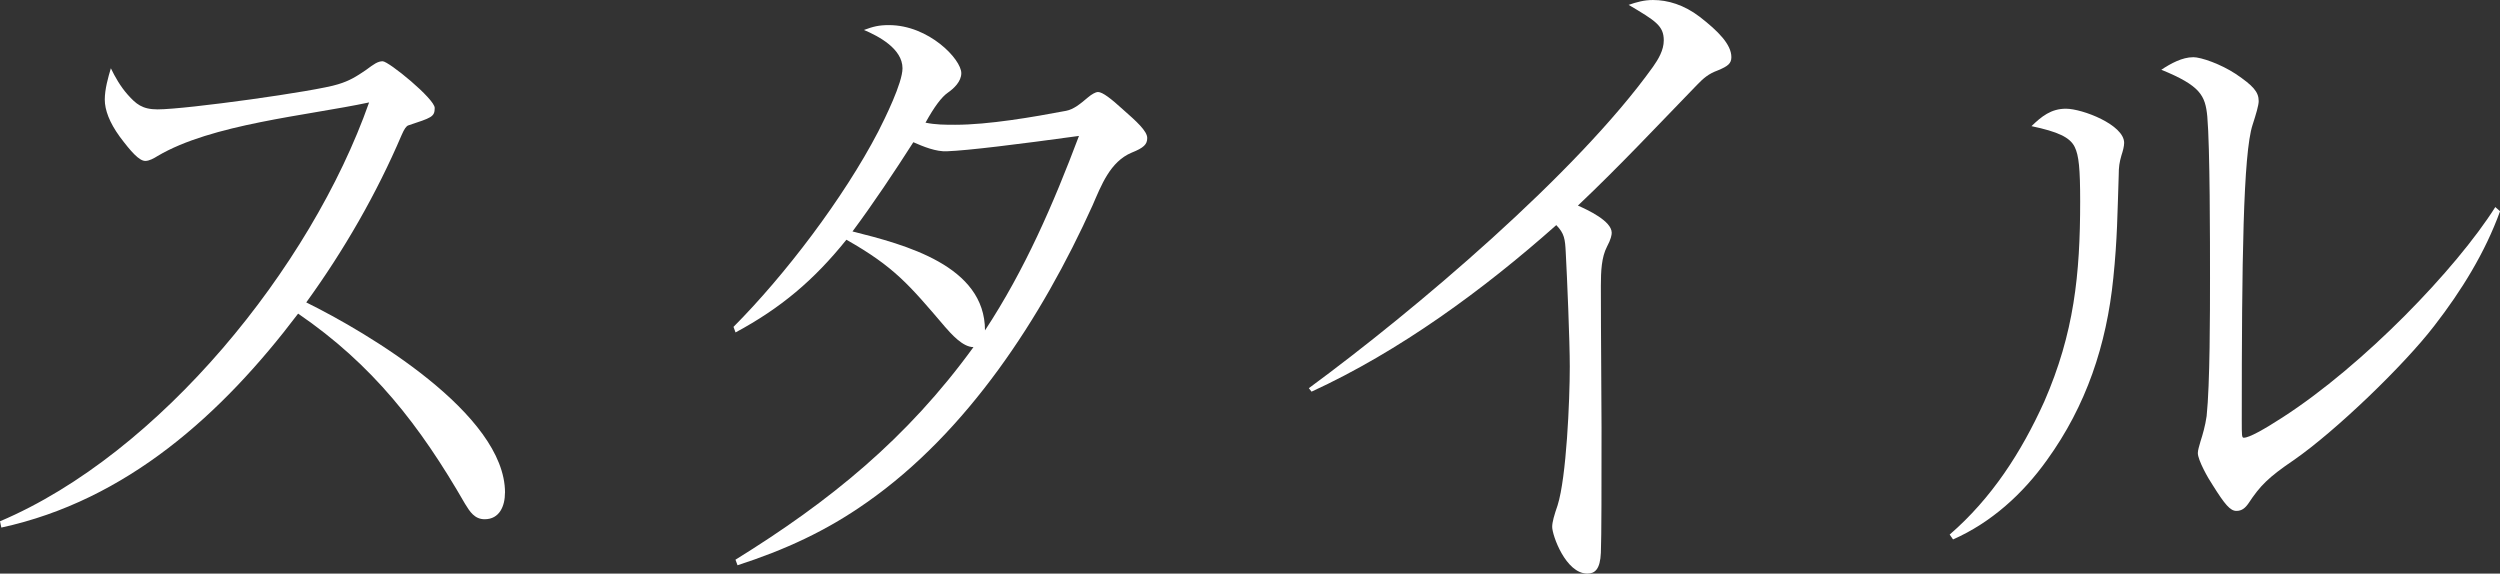 <?xml version="1.0" encoding="UTF-8"?><svg id="_レイヤー_2" xmlns="http://www.w3.org/2000/svg" viewBox="0 0 488.89 112.17"><rect x="0" y="0" width="488.89" height="112.17" fill="#333333" stroke="none"/><defs><style>.cls-1{fill:#fff;}</style></defs><g id="design"><path class="cls-1" d="M98.75,96.36c0,2.59-1.06,5.18-3.97,5.18-1.98,0-2.91-1.5-3.83-3-8.86-15.4-18.11-27.26-32.65-37.21C43.36,81.09,24.72,97.86.26,103.17l-.26-1.23c31.2-13.22,60.81-49.61,72.18-81.91-12.16,2.59-30.8,4.22-41.38,10.49-.66.41-1.59.95-2.38.95-1.19,0-2.78-1.77-5.02-4.77-1.98-2.73-2.91-5.18-2.91-7.22s.66-4.36,1.19-6.13c.79,1.64,1.85,3.54,3.31,5.18,1.59,1.77,2.78,2.86,5.82,2.86,5.55,0,31.07-3.54,35.3-4.91,2.25-.68,3.57-1.5,5.55-2.86,1.45-1.09,2.25-1.64,3.17-1.64,1.19,0,10.18,7.36,10.18,9.13s-.66,1.91-5.16,3.41c-.4.14-.79.68-1.32,1.91-4.89,11.45-11.24,22.49-18.64,32.71,11.9,5.86,38.87,21.81,38.87,37.21Z"/><path class="cls-1" d="M184.69,63.78c-6.87-8.04-9.78-11.58-19.17-16.9-6.35,7.9-12.82,13.36-21.68,18.13l-.4-1.09c10.05-10.09,21.55-25.21,28.29-38.16,1.32-2.59,4.76-9.54,4.76-12.4,0-3.82-4.63-6.27-7.54-7.5,1.85-.68,2.91-.95,4.89-.95,7.8,0,14.15,6.68,14.15,9.4,0,1.64-1.46,3-2.64,3.82-1.19.82-2.64,2.73-4.36,5.86,1.98.41,3.83.41,5.82.41,6.48,0,15.2-1.5,21.68-2.73,1.45-.27,2.78-1.36,4.23-2.59.79-.68,1.59-1.09,1.98-1.09.93,0,2.64,1.36,4.89,3.41,2.64,2.32,4.76,4.23,4.76,5.59,0,1.23-.66,1.91-3.04,2.86-4.23,1.77-5.95,6.41-7.67,10.36-9.92,21.94-24.46,44.29-44.16,58.06-7.93,5.59-16,9.27-25.25,12.27l-.4-1.09c18.51-11.45,33.58-23.71,46.54-41.57-2.12,0-4.36-2.59-5.68-4.09ZM211,26.58c-11.9,1.64-21.81,2.86-25.78,3-2.12.14-4.76-.95-6.61-1.77-3.57,5.59-7.93,12.13-11.9,17.45,10.31,2.59,25.91,6.68,25.91,19.35,7.8-11.86,13.35-24.67,18.38-38.03Z"/><path class="cls-1" d="M315.18,45.52c0,.41-.13,1.23-.93,2.73-1.06,2.04-1.19,4.77-1.19,7.63,0,10.36.13,22.49.13,27.8,0,10.9,0,21.4-.13,24.4-.13,3.27-1.19,4.09-2.64,4.09-4.23,0-6.88-7.5-6.88-9.13,0-.95.4-2.32,1.06-4.23,1.72-5.45,2.38-20.44,2.38-27.12,0-5.04-.53-17.58-.79-22.35-.13-2.59-.26-3.68-1.85-5.32-14.28,12.68-30.67,24.67-47.86,32.57l-.53-.68c20.76-15.26,52.35-41.98,67.29-62.83,1.06-1.5,2.12-3.27,2.12-5.18,0-2.86-1.59-3.82-6.87-6.95,1.59-.55,3.04-.95,4.76-.95,2.91,0,6.08.95,9.12,3.27,3.7,2.86,6.21,5.45,6.21,7.9,0,1.23-.66,1.77-2.64,2.59-1.85.68-2.78,1.5-4.1,2.86-7.67,7.91-15.2,15.95-23.27,23.58,1.85.82,6.61,3,6.61,5.32Z"/><path class="cls-1" d="M404.02,21.26c3.17,0,11.37,3.13,11.37,6.68,0,.68-.26,1.64-.53,2.45-.4,1.36-.53,2.32-.53,3.82-.26,7.5-.26,12.4-1.06,20.17-1.32,13.08-5.29,24.94-12.96,35.57-4.76,6.68-10.97,12.27-18.38,15.54l-.66-.95c8.2-7.09,14.01-16.08,18.51-26.03,5.82-13.36,7.01-24.81,7.01-39.12,0-6.41-.26-9-1.06-10.63-.92-1.91-3.3-3-8.46-4.09,1.98-1.91,3.83-3.41,6.74-3.41ZM428.87,11.18c1.59,0,5.42,1.36,8.33,3.27,3.44,2.32,4.5,3.54,4.5,5.32,0,.82-.53,2.59-1.19,4.63-1.85,5.59-2.12,26.85-2.12,57.79,0,3,0,3.41.4,3.41,1.06,0,3.97-1.64,7.54-3.95,15.86-10.22,33.98-29.03,41.64-41.16l.93.82c-2.91,8.04-7.54,15.54-12.82,22.35-5.95,7.77-19.43,20.72-27.5,26.3-5.02,3.41-6.61,5.04-8.86,8.45-.66.95-1.32,1.5-2.38,1.5-1.19,0-2.25-1.23-4.63-5.04-.93-1.36-2.91-4.91-2.91-6.27,0-.55.26-1.36.53-2.32.4-1.23.92-3,1.19-4.91.66-6.27.66-20.31.66-27.12s0-25.49-.53-31.48c-.4-4.09-1.32-6-8.99-9.13,1.85-1.23,4.1-2.45,6.21-2.45Z"/></g></svg>